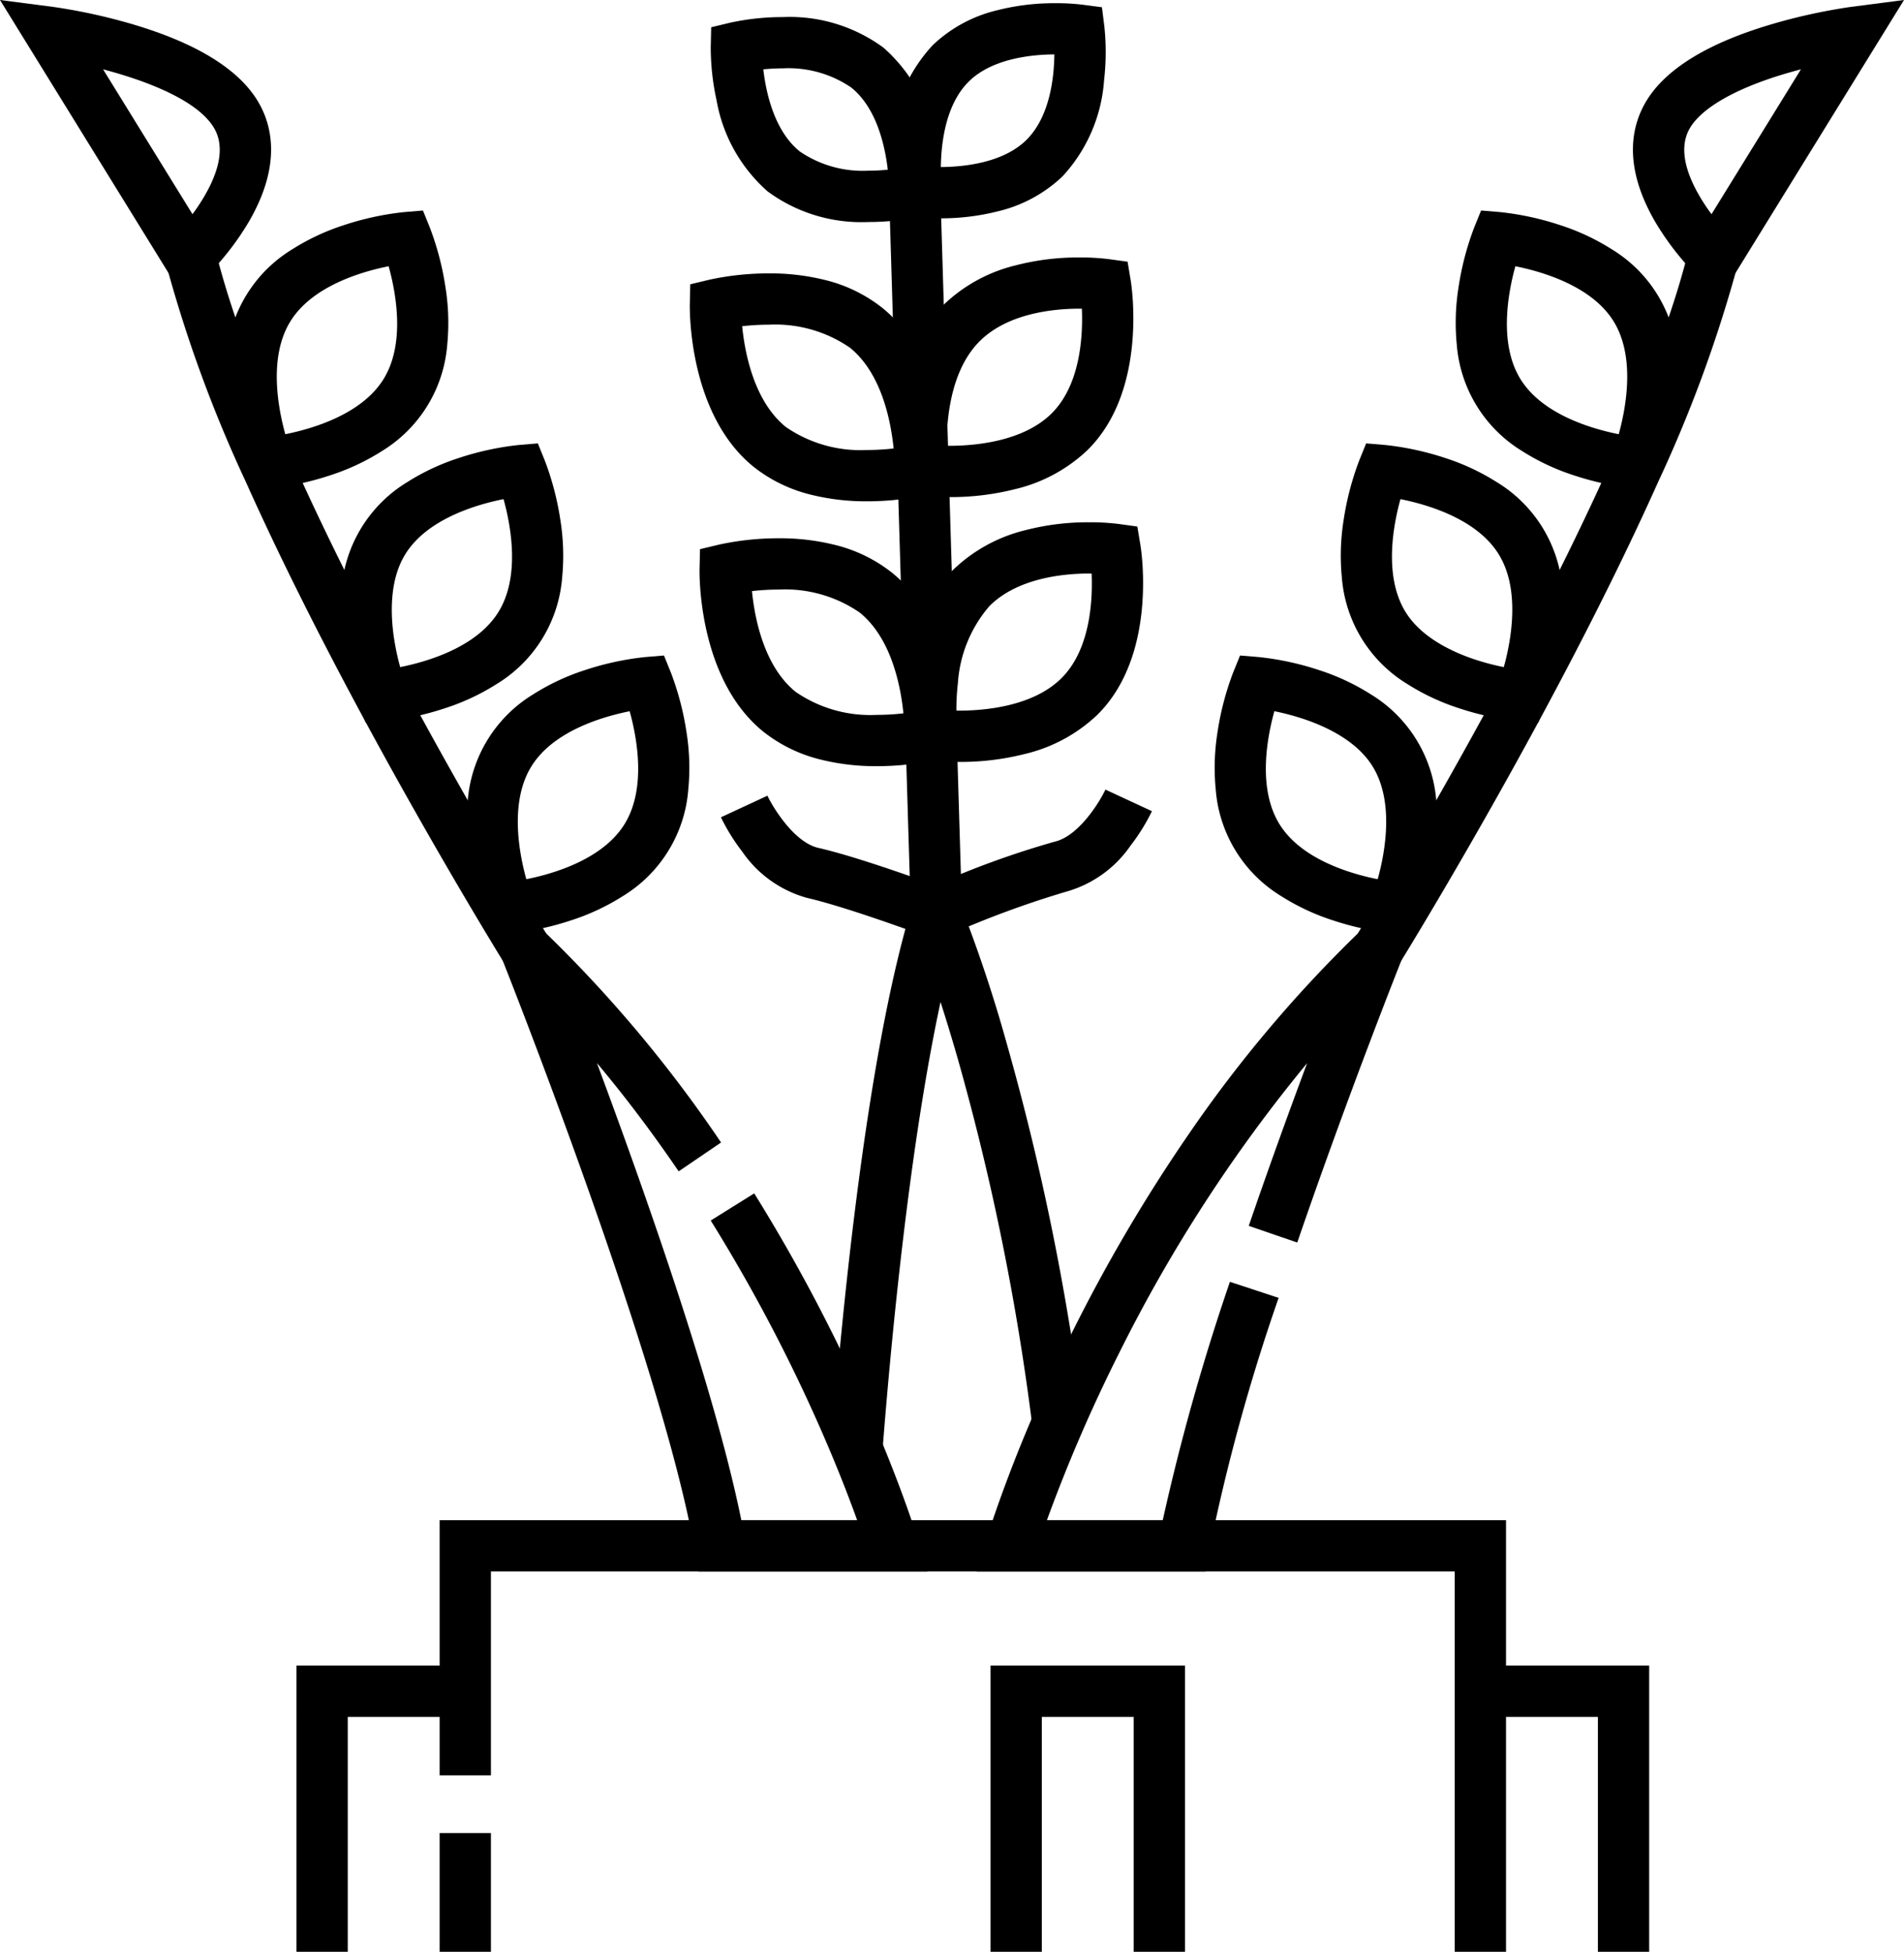 <svg xmlns="http://www.w3.org/2000/svg" width="148.518" height="152.244" viewBox="0 0 148.518 152.244"><g transform="translate(-15.926 -6.287)"><g transform="translate(19.838 8.817)"><path d="M175.361,297.4H157.5l-.288-1.658c-2.558-14.741-14.9-45.8-15.026-46.114l-3.4-8.54,6.645,6.354a102.979,102.979,0,0,1,13.836,16.5l-3.307,2.25q-3.046-4.477-6.377-8.453c.9,2.421,1.907,5.164,2.936,8.064,4.242,11.95,7.038,21.218,8.327,27.594h9.035c-.477-1.326-1.154-3.11-2.042-5.227a129.145,129.145,0,0,0-9.378-18.141l3.393-2.119a133.2,133.2,0,0,1,9.7,18.778c2.046,4.888,2.991,8,3.031,8.132Z" transform="translate(-106.934 -177.354)"></path><path d="M80.983,123.192c-.054-.087-5.437-8.79-11.334-19.774-3.469-6.461-6.439-12.443-8.826-17.777a105.013,105.013,0,0,1-6.229-17.033l3.885-.954c1.924,7.835,7,19.54,14.684,33.851C79,112.384,84.33,121,84.383,121.085Z" transform="translate(-45.57 -50.609)"></path><path d="M135.237,198.9l-.552-1.364a22.437,22.437,0,0,1-1.214-4.674,17.564,17.564,0,0,1-.129-4.429,10.7,10.7,0,0,1,5.11-8.305,17.562,17.562,0,0,1,4.012-1.881,22.435,22.435,0,0,1,4.719-1.024l1.467-.122.552,1.364a22.437,22.437,0,0,1,1.214,4.674,17.564,17.564,0,0,1,.129,4.429,10.7,10.7,0,0,1-5.11,8.305,17.563,17.563,0,0,1-4.012,1.881,22.434,22.434,0,0,1-4.719,1.024Zm10.736-17.451c-2.15.43-5.978,1.559-7.671,4.311s-.975,6.676-.39,8.791c2.152-.431,5.979-1.56,7.671-4.311S146.56,183.561,145.974,181.446Z" transform="translate(-100.77 -128.5)"></path><path d="M102.314,143.532l-.552-1.364a22.437,22.437,0,0,1-1.214-4.674,17.564,17.564,0,0,1-.129-4.429,10.7,10.7,0,0,1,5.11-8.305,17.564,17.564,0,0,1,4.012-1.881,22.436,22.436,0,0,1,4.719-1.024l1.467-.122.552,1.364a22.436,22.436,0,0,1,1.214,4.674,17.564,17.564,0,0,1,.129,4.429,10.7,10.7,0,0,1-5.11,8.305,17.563,17.563,0,0,1-4.012,1.881,22.434,22.434,0,0,1-4.719,1.024Zm10.736-17.451c-2.151.43-5.978,1.559-7.671,4.311-1.226,1.993-1.153,4.643-.875,6.514a19.246,19.246,0,0,0,.485,2.277c2.152-.431,5.979-1.56,7.671-4.311S113.637,128.2,113.051,126.081Z" transform="translate(-77.685 -89.677)"></path><path d="M72.314,82.736l-.552-1.364A22.437,22.437,0,0,1,70.548,76.7a17.564,17.564,0,0,1-.129-4.429,10.7,10.7,0,0,1,5.11-8.305,17.564,17.564,0,0,1,4.012-1.881,22.435,22.435,0,0,1,4.719-1.024l1.467-.122.552,1.364a22.436,22.436,0,0,1,1.214,4.674,17.564,17.564,0,0,1,.129,4.429,10.7,10.7,0,0,1-5.11,8.305A17.563,17.563,0,0,1,78.5,81.59a22.435,22.435,0,0,1-4.719,1.024ZM83.051,65.285c-2.151.43-5.978,1.559-7.671,4.311s-.975,6.676-.39,8.791c2.152-.431,5.979-1.56,7.671-4.311S83.637,67.4,83.051,65.285Z" transform="translate(-56.648 -47.047)"></path><path d="M15.926,6.958,20.1,7.5a44.537,44.537,0,0,1,6.424,1.426c4.779,1.448,7.966,3.419,9.47,5.856,1.14,1.848,1.952,4.992-.66,9.477a21.446,21.446,0,0,1-3.273,4.219L30.273,30.2ZM30.94,23.666a15.5,15.5,0,0,0,.974-1.48c1.262-2.2,1.489-3.978.675-5.3-1.323-2.143-5.272-3.638-8.623-4.52Z" transform="translate(-19.838 -9.488)"></path></g><g transform="translate(94.798 8.817)"><path d="M285.879,297.4H268.021l.777-2.577a112.411,112.411,0,0,1,6.743-16.216,127.269,127.269,0,0,1,9.02-15.31,102.51,102.51,0,0,1,13.392-15.854l6.644-6.354-3.4,8.54c-.042.1-4.2,10.55-8.165,22.115l-3.784-1.3c1.576-4.6,3.182-9.016,4.552-12.691a118.259,118.259,0,0,0-14.678,22.642,122.086,122.086,0,0,0-5.616,13h9.035a172.408,172.408,0,0,1,5.237-18.586l3.8,1.252a151.4,151.4,0,0,0-5.407,19.676Z" transform="translate(-270.713 -177.354)"></path><path d="M368.205,123.192l-3.4-2.107c.053-.086,5.381-8.7,11.221-19.581,7.682-14.311,12.76-26.016,14.684-33.851l3.885.954a105.012,105.012,0,0,1-6.229,17.033c-2.388,5.335-5.357,11.316-8.826,17.777C373.642,114.4,368.259,123.106,368.205,123.192Z" transform="translate(-337.883 -50.609)"></path><path d="M343.929,198.9l-1.467-.122a22.434,22.434,0,0,1-4.719-1.024,17.562,17.562,0,0,1-4.012-1.881,10.7,10.7,0,0,1-5.11-8.305,17.566,17.566,0,0,1,.129-4.429,22.436,22.436,0,0,1,1.214-4.674l.552-1.364,1.467.122a22.435,22.435,0,0,1,4.719,1.024,17.562,17.562,0,0,1,4.012,1.881,10.7,10.7,0,0,1,5.11,8.305,17.565,17.565,0,0,1-.129,4.429,22.437,22.437,0,0,1-1.214,4.674Zm-10.737-17.451c-.585,2.114-1.3,6.039.39,8.791s5.519,3.88,7.671,4.311c.586-2.115,1.3-6.04-.39-8.791-1.226-1.993-3.624-3.122-5.42-3.718A19.245,19.245,0,0,0,333.192,181.446Z" transform="translate(-312.661 -128.5)"></path><path d="M376.852,143.532l-1.467-.122a22.434,22.434,0,0,1-4.719-1.024,17.562,17.562,0,0,1-4.012-1.881,10.7,10.7,0,0,1-5.11-8.305,17.565,17.565,0,0,1,.129-4.429,22.437,22.437,0,0,1,1.214-4.674l.552-1.364,1.467.122a22.435,22.435,0,0,1,4.719,1.024,17.564,17.564,0,0,1,4.012,1.881,10.7,10.7,0,0,1,5.11,8.305,17.563,17.563,0,0,1-.129,4.429,22.434,22.434,0,0,1-1.214,4.674Zm-10.737-17.451c-.585,2.114-1.3,6.039.39,8.791,1.226,1.993,3.624,3.122,5.42,3.718a19.249,19.249,0,0,0,2.251.593c.586-2.115,1.3-6.04-.39-8.791S368.267,126.512,366.115,126.081Z" transform="translate(-335.747 -89.677)"></path><path d="M406.852,82.736l-1.467-.122a22.434,22.434,0,0,1-4.719-1.024,17.563,17.563,0,0,1-4.012-1.881,10.7,10.7,0,0,1-5.109-8.305,17.563,17.563,0,0,1,.129-4.429,22.437,22.437,0,0,1,1.214-4.674l.552-1.364,1.467.122a22.435,22.435,0,0,1,4.719,1.024,17.563,17.563,0,0,1,4.012,1.881,10.7,10.7,0,0,1,5.109,8.305,17.563,17.563,0,0,1-.129,4.429,22.436,22.436,0,0,1-1.214,4.674ZM396.115,65.285c-.585,2.114-1.3,6.039.39,8.791s5.519,3.88,7.671,4.311c.586-2.115,1.3-6.04-.39-8.791S398.267,65.716,396.115,65.285Z" transform="translate(-356.783 -47.047)"></path><path d="M458.883,6.958,444.536,30.2l-1.786-1.718a21.446,21.446,0,0,1-3.273-4.219c-2.612-4.485-1.8-7.629-.66-9.477,1.5-2.438,4.691-4.408,9.47-5.856A44.537,44.537,0,0,1,454.711,7.5ZM443.869,23.666l6.975-11.3c-.468.122-.955.258-1.449.408-3.682,1.122-6.23,2.583-7.175,4.114-.814,1.319-.587,3.1.675,5.3A15.492,15.492,0,0,0,443.869,23.666Z" transform="translate(-389.237 -9.488)"></path></g><path d="M232.446,281.446l-3.988-.311c.84-10.772,2.774-30.574,6.283-42.163l3.761-.188a111.632,111.632,0,0,1,3.651,10.942,197.392,197.392,0,0,1,5.958,29.334l-3.968.5a193.325,193.325,0,0,0-5.834-28.731c-.473-1.644-.923-3.112-1.334-4.392C234.56,257.682,233.134,272.627,232.446,281.446Z" transform="translate(-147.684 -161.993)"></path><path d="M209.393,436.234h-4V406.567h-75.18v15.9h-4v-19.9h83.18Z" transform="translate(-75.993 -277.703)"></path><path d="M2,9.263H-2V0H2Z" transform="translate(52.22 149.269)"></path><path d="M92.838,462.858h-4V440.535h13.167v4H92.838Z" transform="translate(-49.786 -304.326)"></path><path d="M406.38,462.858h-4V444.535h-9.167v-4H406.38Z" transform="translate(-261.813 -304.326)"></path><path d="M285.192,462.858h-4V444.535h-7.167v18.323h-4V440.535h15.167Z" transform="translate(-176.835 -304.326)"></path><path d="M207.873,164.011a17.646,17.646,0,0,1-4.344-.509,11.64,11.64,0,0,1-4.483-2.173c-5.123-4.134-4.993-12.357-4.985-12.705l.035-1.539,1.5-.36a21.837,21.837,0,0,1,4.644-.491,17.646,17.646,0,0,1,4.344.509,11.64,11.64,0,0,1,4.483,2.173c5.122,4.134,4.993,12.357,4.985,12.705l-.035,1.539-1.5.36A21.836,21.836,0,0,1,207.873,164.011Zm-9.725-13.655c.215,2.147.944,5.871,3.41,7.861a10.267,10.267,0,0,0,6.315,1.794,18.738,18.738,0,0,0,2.089-.12c-.215-2.147-.944-5.871-3.41-7.862a10.267,10.267,0,0,0-6.315-1.794A18.736,18.736,0,0,0,198.148,150.356Z" transform="translate(-123.567 -97.961)"></path><path d="M251.912,160.745h0a19.137,19.137,0,0,1-2.361-.13l-1.526-.2-.193-1.528c-.044-.345-1.013-8.512,3.66-13.148a12.285,12.285,0,0,1,5.581-3.063,19.425,19.425,0,0,1,5.014-.623,17.858,17.858,0,0,1,2.294.131l1.456.2.241,1.45c.058.347,1.357,8.555-3.35,13.226a12.3,12.3,0,0,1-5.671,3.066A20.442,20.442,0,0,1,251.912,160.745Zm-.191-4h.191c2.036,0,5.783-.328,8-2.526,2.249-2.231,2.449-6.037,2.359-8.17h-.182c-1.954,0-5.562.328-7.777,2.526a10.241,10.241,0,0,0-2.474,6.043A18.725,18.725,0,0,0,251.72,156.744Z" transform="translate(-161.195 -95.026)"></path><path d="M205.329,94.864a17.646,17.646,0,0,1-4.344-.509,11.64,11.64,0,0,1-4.483-2.173c-5.123-4.134-4.993-12.357-4.985-12.705l.035-1.539,1.5-.36a21.837,21.837,0,0,1,4.644-.491,17.645,17.645,0,0,1,4.344.509,11.64,11.64,0,0,1,4.483,2.173c5.123,4.134,4.993,12.357,4.985,12.705l-.035,1.539-1.5.36A21.836,21.836,0,0,1,205.329,94.864ZM195.6,81.208c.215,2.147.944,5.871,3.41,7.862a10.267,10.267,0,0,0,6.315,1.794,18.737,18.737,0,0,0,2.089-.12c-.215-2.147-.944-5.871-3.41-7.862a10.267,10.267,0,0,0-6.315-1.794A18.739,18.739,0,0,0,195.6,81.208Z" transform="translate(-121.783 -49.475)"></path><path d="M249.368,91.6h0a19.138,19.138,0,0,1-2.361-.13l-1.526-.2-.193-1.527c-.044-.345-1.013-8.512,3.66-13.148a12.285,12.285,0,0,1,5.581-3.063,19.424,19.424,0,0,1,5.014-.623,17.856,17.856,0,0,1,2.294.131l1.456.2.241,1.45c.058.347,1.357,8.555-3.35,13.226a12.3,12.3,0,0,1-5.671,3.066A20.441,20.441,0,0,1,249.368,91.6Zm-.191-4h.19c2.036,0,5.783-.328,8-2.526,2.248-2.231,2.449-6.037,2.359-8.17h-.182c-1.954,0-5.562.328-7.777,2.526C249.516,81.659,249.172,85.438,249.178,87.6Z" transform="translate(-159.411 -46.539)"></path><path d="M209.258,26.159a12.332,12.332,0,0,1-7.843-2.39,12.313,12.313,0,0,1-3.984-7.123,19.3,19.3,0,0,1-.45-4.14l.035-1.539,1.5-.36a19.289,19.289,0,0,1,4.1-.434,12.332,12.332,0,0,1,7.843,2.39,12.313,12.313,0,0,1,3.984,7.123,19.3,19.3,0,0,1,.45,4.14l-.035,1.539-1.5.36A19.289,19.289,0,0,1,209.258,26.159Zm-8.176-11.91c.213,1.853.864,4.808,2.845,6.406a8.684,8.684,0,0,0,5.331,1.5c.56,0,1.081-.032,1.532-.076-.213-1.853-.864-4.808-2.845-6.407a8.684,8.684,0,0,0-5.331-1.5C202.055,14.173,201.534,14.206,201.082,14.249Z" transform="translate(-125.615 -2.554)"></path><path d="M247.573,23.317h0a16.932,16.932,0,0,1-2.089-.115l-1.526-.2-.193-1.527a19.3,19.3,0,0,1,.025-4.164,12.313,12.313,0,0,1,3.235-7.492,10.957,10.957,0,0,1,5.051-2.735,18.044,18.044,0,0,1,4.542-.547,16.926,16.926,0,0,1,2.089.115l1.526.2.193,1.527a19.3,19.3,0,0,1-.025,4.164,12.312,12.312,0,0,1-3.235,7.493,10.957,10.957,0,0,1-5.051,2.735A18.043,18.043,0,0,1,247.573,23.317Zm8.95-12.786c-1.751.01-4.854.309-6.681,2.122-1.807,1.793-2.152,4.8-2.174,6.664,1.751-.01,4.853-.308,6.681-2.122C256.156,15.4,256.5,12.4,256.523,10.531Z" transform="translate(-158.353)"></path><path d="M-.3,56.392-2,.06,2-.06,3.693,56.272Z" transform="translate(87.277 21.226)"></path><path d="M216.028,220.873l-.763-.284c-.062-.023-6.225-2.317-9.343-3.025a9.063,9.063,0,0,1-5.044-3.6,15.46,15.46,0,0,1-1.668-2.686l3.628-1.684,0,0c.433.92,2.092,3.644,3.972,4.071,2.723.619,7.287,2.241,9.094,2.9a69.869,69.869,0,0,1,9.329-3.382c1.9-.432,3.544-3.148,3.97-4.066l3.628,1.684a15.459,15.459,0,0,1-1.668,2.686,9.063,9.063,0,0,1-5.044,3.6,75.585,75.585,0,0,0-9.346,3.465Z" transform="translate(-127.05 -141.24)"></path></g></svg>